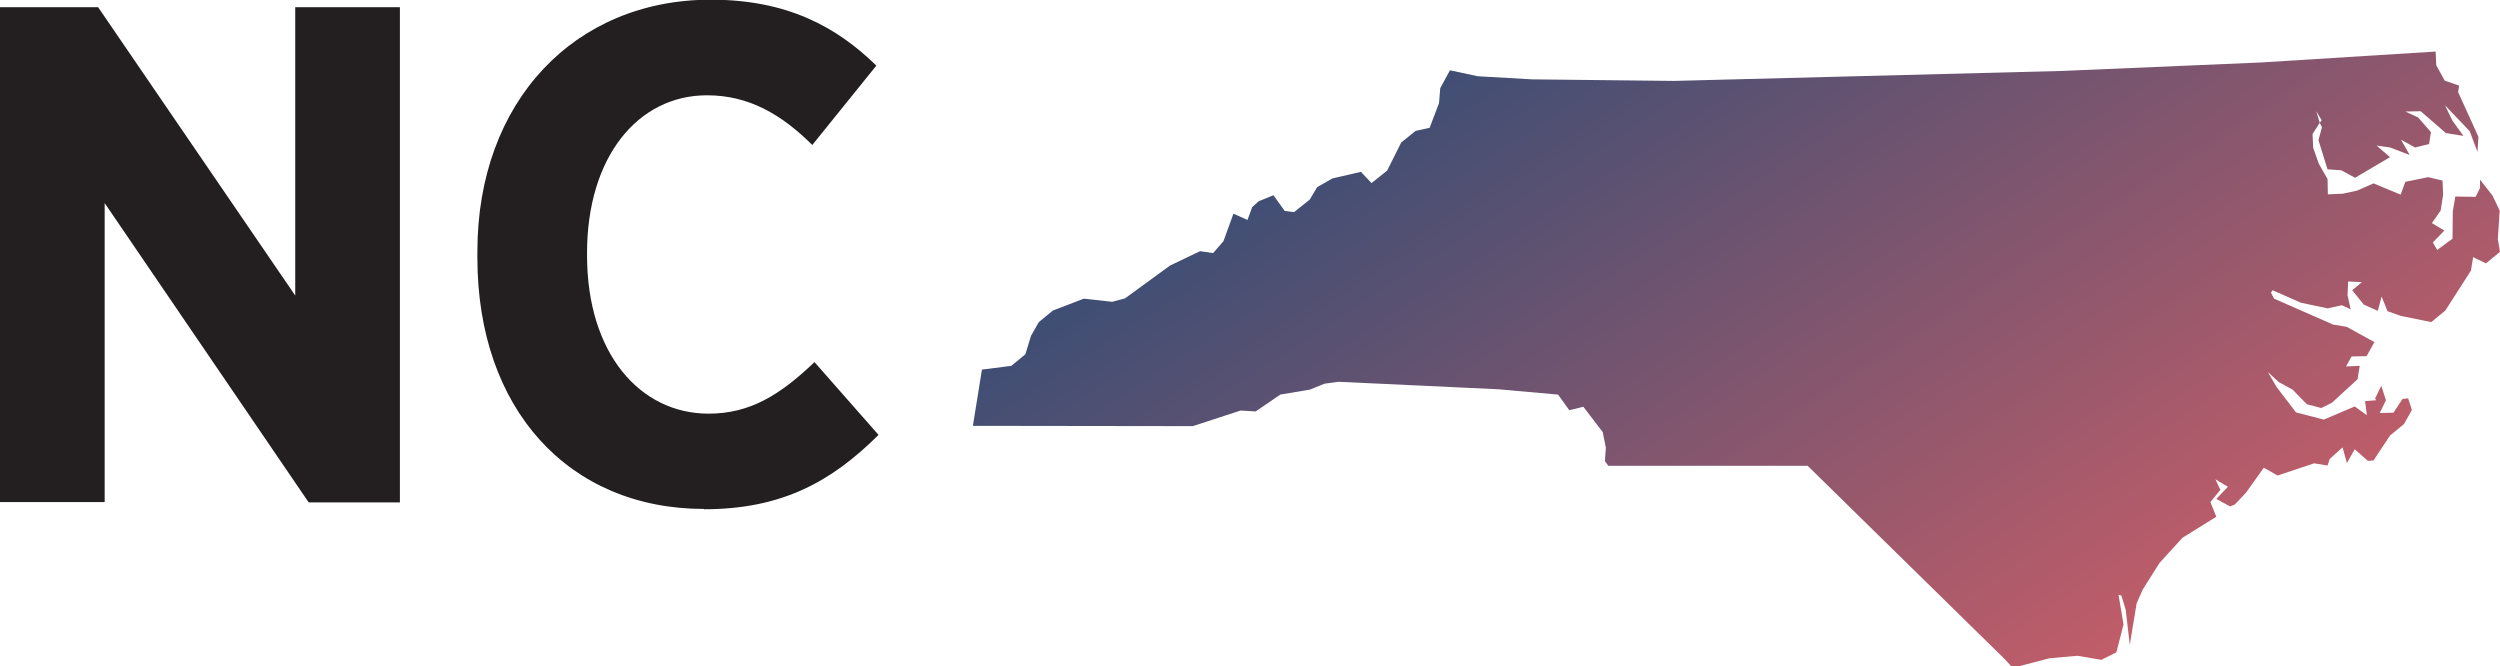 <?xml version="1.0" encoding="UTF-8"?><svg xmlns="http://www.w3.org/2000/svg" xmlns:xlink="http://www.w3.org/1999/xlink" viewBox="0 0 80.02 21.32"><title>North Carolina State Map</title><defs><style>.e{fill:url(#d);}.f{fill:#231f20;}</style><linearGradient id="d" x1="49.43" y1="-.28" x2="64.55" y2="23" gradientTransform="matrix(1, 0, 0, 1, 0, 0)" gradientUnits="userSpaceOnUse"><stop offset="0" stop-color="#3e4e74"/><stop offset="1" stop-color="#c15d69"/></linearGradient></defs><g id="a"/><g id="b"><g id="c"><polygon class="e" points="31.14 13.63 31.43 11.83 32.37 11.71 32.82 11.34 33 10.75 33.25 10.31 33.7 9.94 34.69 9.56 35.6 9.66 36.01 9.55 37.45 8.5 38.41 8.04 38.83 8.1 39.16 7.72 39.48 6.84 39.93 7.04 40.08 6.63 40.29 6.44 40.76 6.25 41.12 6.75 41.42 6.79 41.92 6.39 42.16 5.99 42.65 5.71 43.56 5.5 43.9 5.86 44.4 5.46 44.85 4.56 45.31 4.19 45.76 4.09 46.06 3.3 46.1 2.82 46.41 2.25 47.3 2.44 49.04 2.54 53.57 2.59 66.02 2.27 72.36 2 77.96 1.65 77.98 2.09 78.25 2.58 78.71 2.74 78.68 2.95 79.33 4.38 79.3 4.86 79.05 4.2 78.26 3.37 78.49 3.85 78.85 4.35 78.29 4.26 77.48 3.56 76.99 3.57 77.4 3.76 77.81 4.23 77.75 4.61 77.3 4.72 76.85 4.47 77.13 4.96 76.5 4.72 76.07 4.66 76.5 5.03 75.38 5.69 74.94 5.45 74.5 5.42 74.21 4.49 74.32 4.07 74.25 3.93 74.31 3.85 74.14 3.56 74.25 3.93 74.02 4.29 74.04 4.73 74.22 5.24 74.5 5.73 74.51 6.22 74.99 6.2 75.45 6.1 75.97 5.87 76.84 6.23 76.99 5.82 77.72 5.67 78.18 5.78 78.2 6.23 78.12 6.74 77.84 7.14 78.24 7.38 77.87 7.76 78.01 8 78.5 7.64 78.51 6.76 78.59 6.29 79.24 6.3 79.38 6.02 79.38 5.75 79.78 6.26 80.01 6.74 79.95 7.65 80.02 8.06 79.57 8.43 79.16 8.23 79.09 8.66 78.27 9.94 77.82 10.31 76.84 10.11 76.42 9.96 76.23 9.49 76.11 9.95 75.66 9.75 75.29 9.29 75.6 9.03 75.16 9.01 75.14 9.45 75.24 9.9 74.96 9.77 74.5 9.87 73.65 9.69 72.74 9.29 72.69 9.37 72.79 9.56 74.68 10.39 75.11 10.46 76 10.95 75.75 11.4 75.27 11.41 75.09 11.73 75.53 11.71 75.46 12.14 74.64 12.89 74.3 13.06 73.84 12.94 73.38 12.47 72.94 12.23 72.59 11.91 72.87 12.39 73.49 13.2 74.38 13.43 75.37 13.01 75.76 13.29 75.7 12.84 76.06 12.81 76.02 12.76 76.22 12.35 76.37 12.81 76.17 13.22 76.61 13.21 76.9 12.77 77.08 12.75 77.2 13.12 76.95 13.57 76.5 13.94 75.97 14.74 75.79 14.75 75.37 14.38 75.12 14.82 74.98 14.32 74.57 14.69 74.5 14.9 74.07 14.83 72.9 15.22 72.46 14.97 71.89 15.77 71.53 16.15 71.38 16.21 70.94 15.97 71.31 15.58 70.91 15.34 71.07 15.68 70.75 16.07 70.94 16.54 69.86 17.21 69.12 18.02 68.59 18.86 68.39 19.31 68.17 20.64 68.04 19.52 67.9 19.06 67.81 19.04 67.97 19.99 67.74 20.88 67.26 21.12 66.49 20.99 65.6 21.07 64.64 21.32 64.37 21.32 64.18 21.11 57.86 14.91 51.48 14.91 51.37 14.76 51.4 14.33 51.3 13.83 50.68 13.02 50.23 13.13 49.87 12.63 47.96 12.46 42.85 12.22 42.4 12.28 41.93 12.47 40.98 12.63 40.19 13.17 39.71 13.14 38.18 13.64 31.14 13.63 31.14 13.63"/><path class="f" d="M0,16.07H3.35V6.5l6.53,9.58h2.92V.23h-3.35V9.46L3.14,.23H0v15.85H0Zm22.53,.23c2.52,0,4.1-.9,5.59-2.38l-2.05-2.33c-1.11,1.06-2.07,1.65-3.39,1.65-2.19,0-3.89-1.92-3.89-5.07v-.07c0-3.08,1.63-5.05,3.84-5.05,1.34,0,2.38,.61,3.37,1.59l2.05-2.54c-1.27-1.24-2.85-2.11-5.3-2.11-4.36,0-7.47,3.26-7.47,8.06v.2c0,4.84,2.92,8.04,7.26,8.04h0Z"/></g></g></svg>